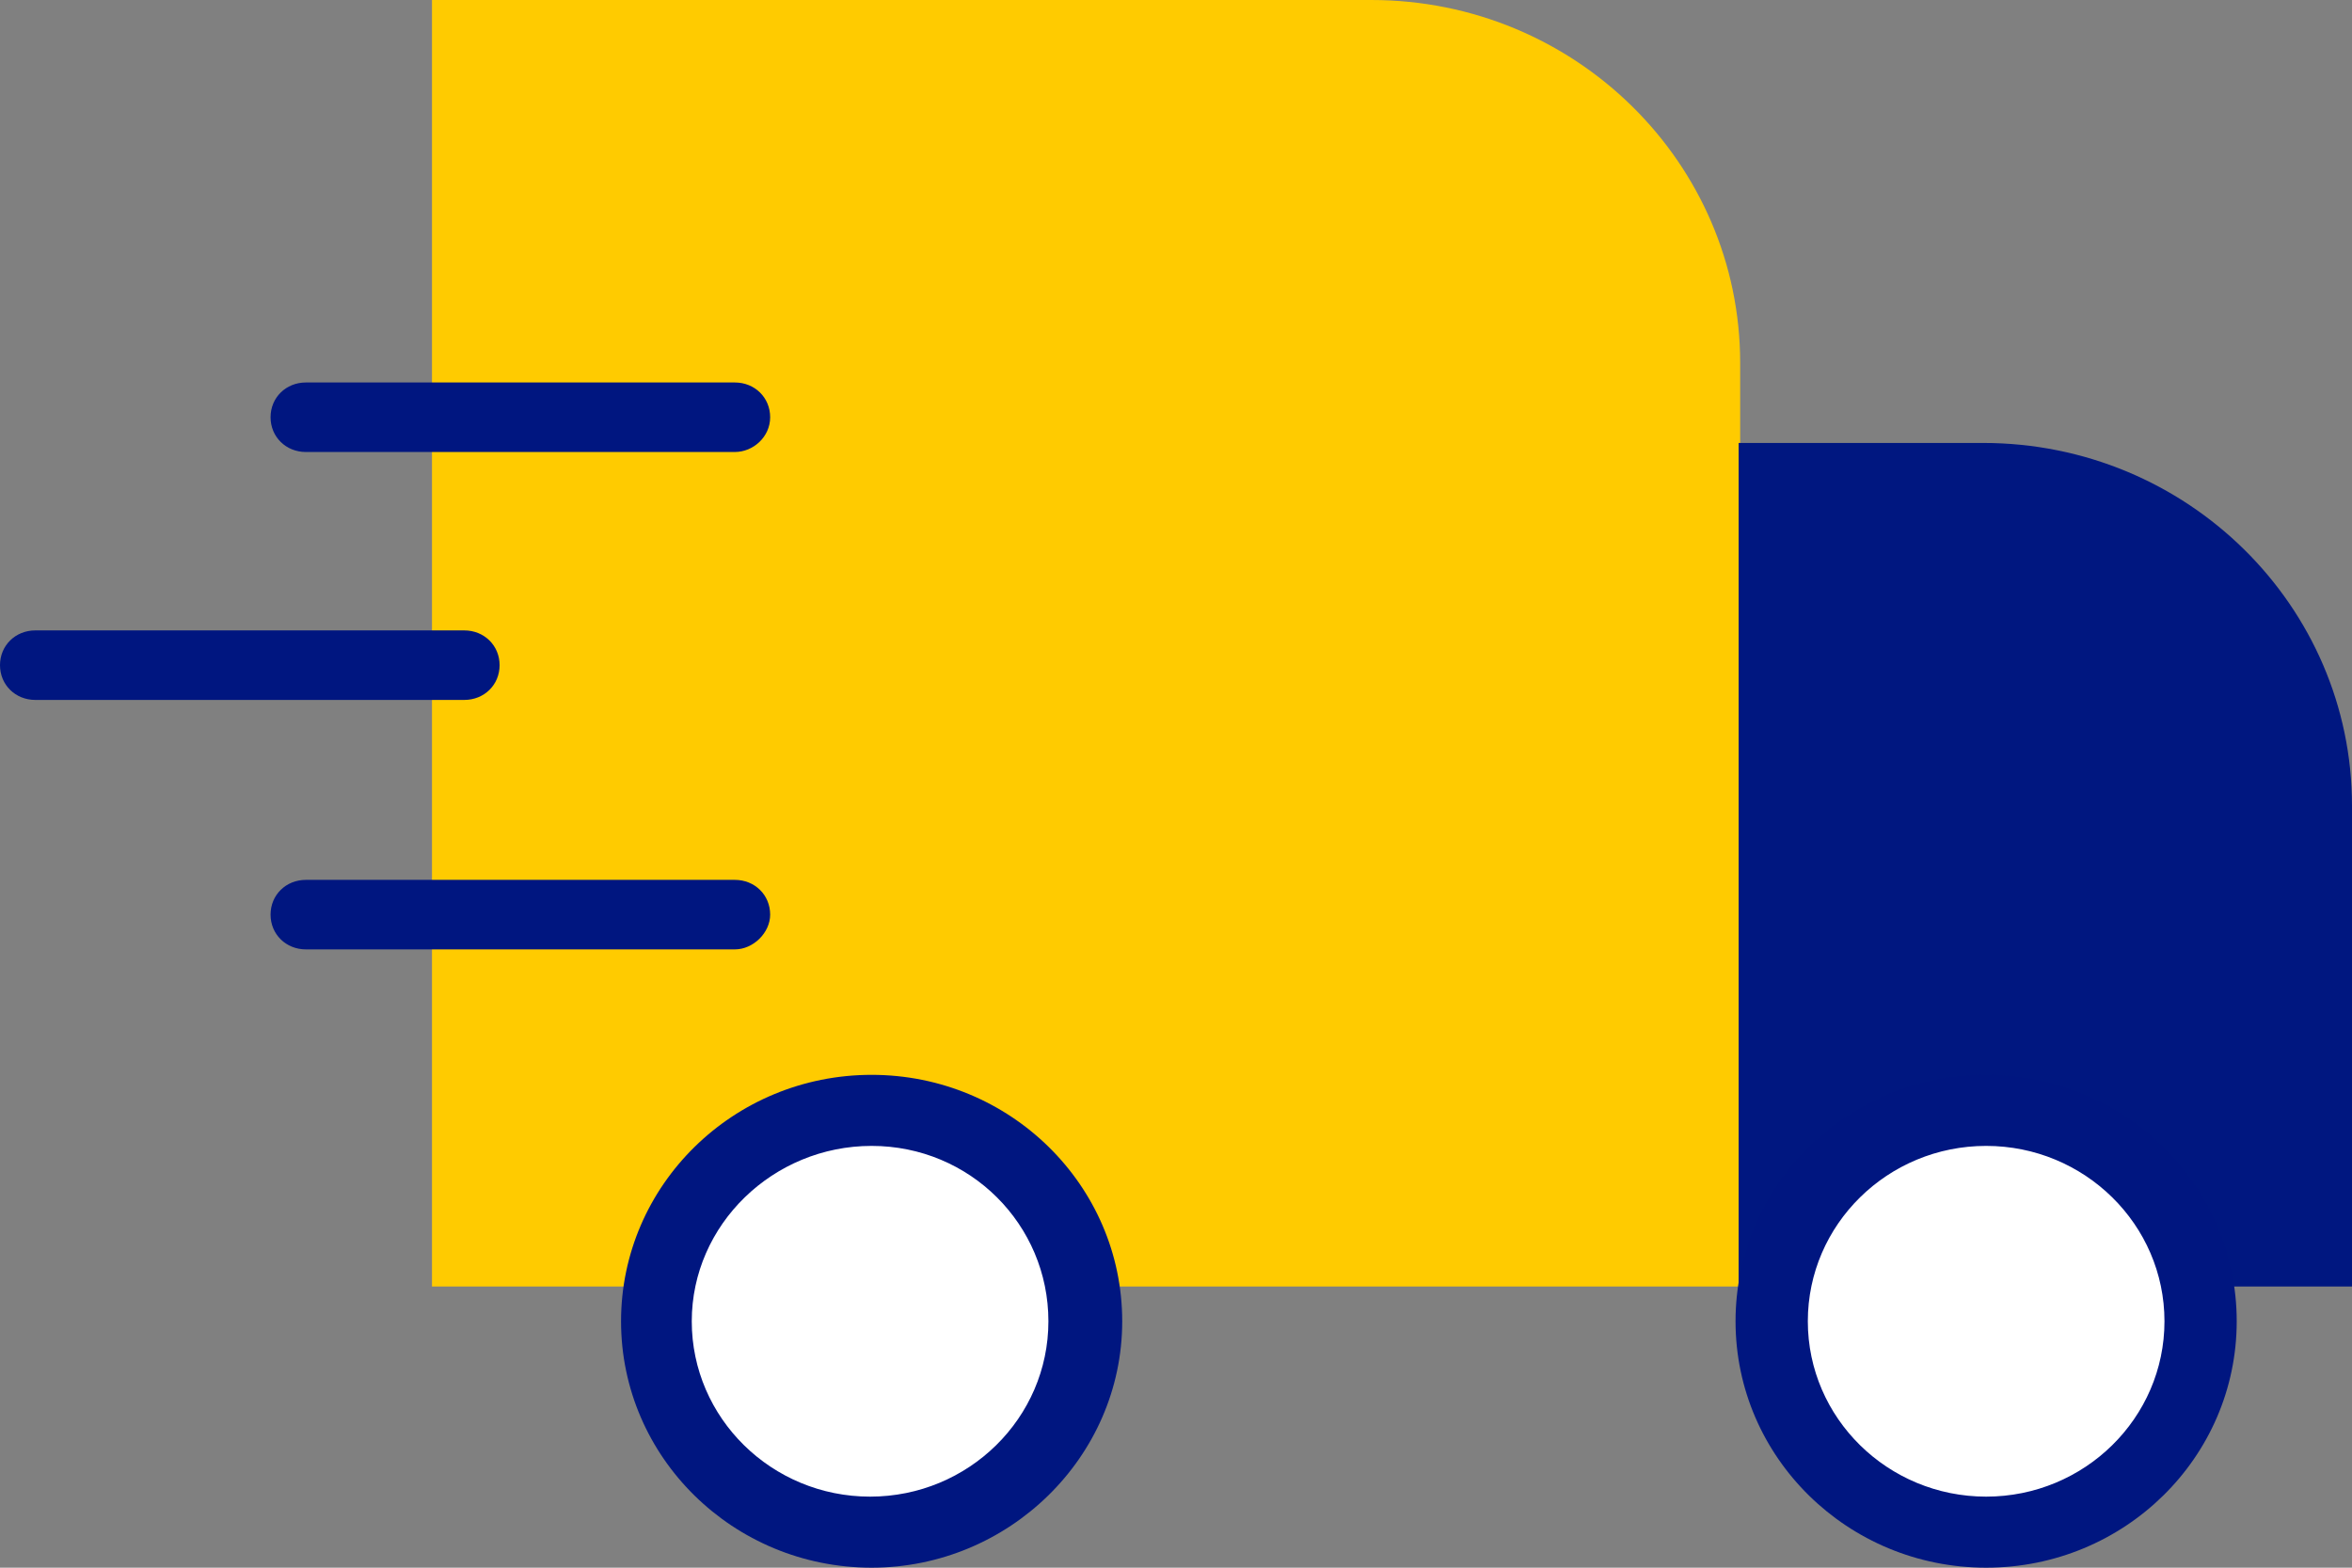 <svg viewBox="0 0 60 40" fill="none" xmlns="http://www.w3.org/2000/svg">
<rect x="0" y="0" width="60" height="40" fill="#808080" stroke="none"/>
<path d="M44.392 32.825H11.02V0H34.98C40.196 0 44.392 4.166 44.392 9.257V32.825Z" fill="#FFCB00"/>
<path d="M60 32.825H44.353V11.302H50.588C55.804 11.302 60 15.468 60 20.559V32.825Z" fill="#001780"/>
<path d="M22.235 39.113C25.267 39.113 27.726 36.695 27.726 33.713C27.726 30.73 25.267 28.312 22.235 28.312C19.203 28.312 16.745 30.73 16.745 33.713C16.745 36.695 19.203 39.113 22.235 39.113Z" fill="white"/>
<path d="M22.235 40C18.706 40 15.843 37.184 15.843 33.713C15.843 30.241 18.706 27.425 22.235 27.425C25.765 27.425 28.628 30.241 28.628 33.713C28.628 37.184 25.726 40 22.235 40ZM22.235 29.238C19.726 29.238 17.647 31.244 17.647 33.713C17.647 36.181 19.686 38.187 22.196 38.187C24.706 38.187 26.745 36.181 26.745 33.713C26.745 31.244 24.745 29.238 22.235 29.238Z" fill="#001680"/>
<path d="M50.667 39.113C53.699 39.113 56.157 36.695 56.157 33.713C56.157 30.73 53.699 28.312 50.667 28.312C47.635 28.312 45.176 30.73 45.176 33.713C45.176 36.695 47.635 39.113 50.667 39.113Z" fill="white"/>
<path d="M50.667 40C47.137 40 44.274 37.184 44.274 33.713C44.274 30.241 47.137 27.425 50.667 27.425C54.196 27.425 57.059 30.241 57.059 33.713C57.059 37.184 54.196 40 50.667 40ZM50.667 29.238C48.157 29.238 46.118 31.244 46.118 33.713C46.118 36.181 48.157 38.187 50.667 38.187C53.176 38.187 55.216 36.181 55.216 33.713C55.216 31.244 53.176 29.238 50.667 29.238Z" fill="#001680"/>
<path d="M18.745 11.533H7.804C7.294 11.533 6.902 11.147 6.902 10.646C6.902 10.145 7.294 9.759 7.804 9.759H18.745C19.255 9.759 19.647 10.145 19.647 10.646C19.647 11.147 19.216 11.533 18.745 11.533Z" fill="#001680"/>
<path d="M11.843 17.859H0.902C0.392 17.859 0 17.474 0 16.972C0 16.471 0.392 16.085 0.902 16.085H11.843C12.353 16.085 12.745 16.471 12.745 16.972C12.745 17.474 12.353 17.859 11.843 17.859Z" fill="#001680"/>
<path d="M18.745 24.224H7.804C7.294 24.224 6.902 23.838 6.902 23.337C6.902 22.835 7.294 22.45 7.804 22.45H18.745C19.255 22.45 19.647 22.835 19.647 23.337C19.647 23.799 19.216 24.224 18.745 24.224Z" fill="#001680"/>
</svg>